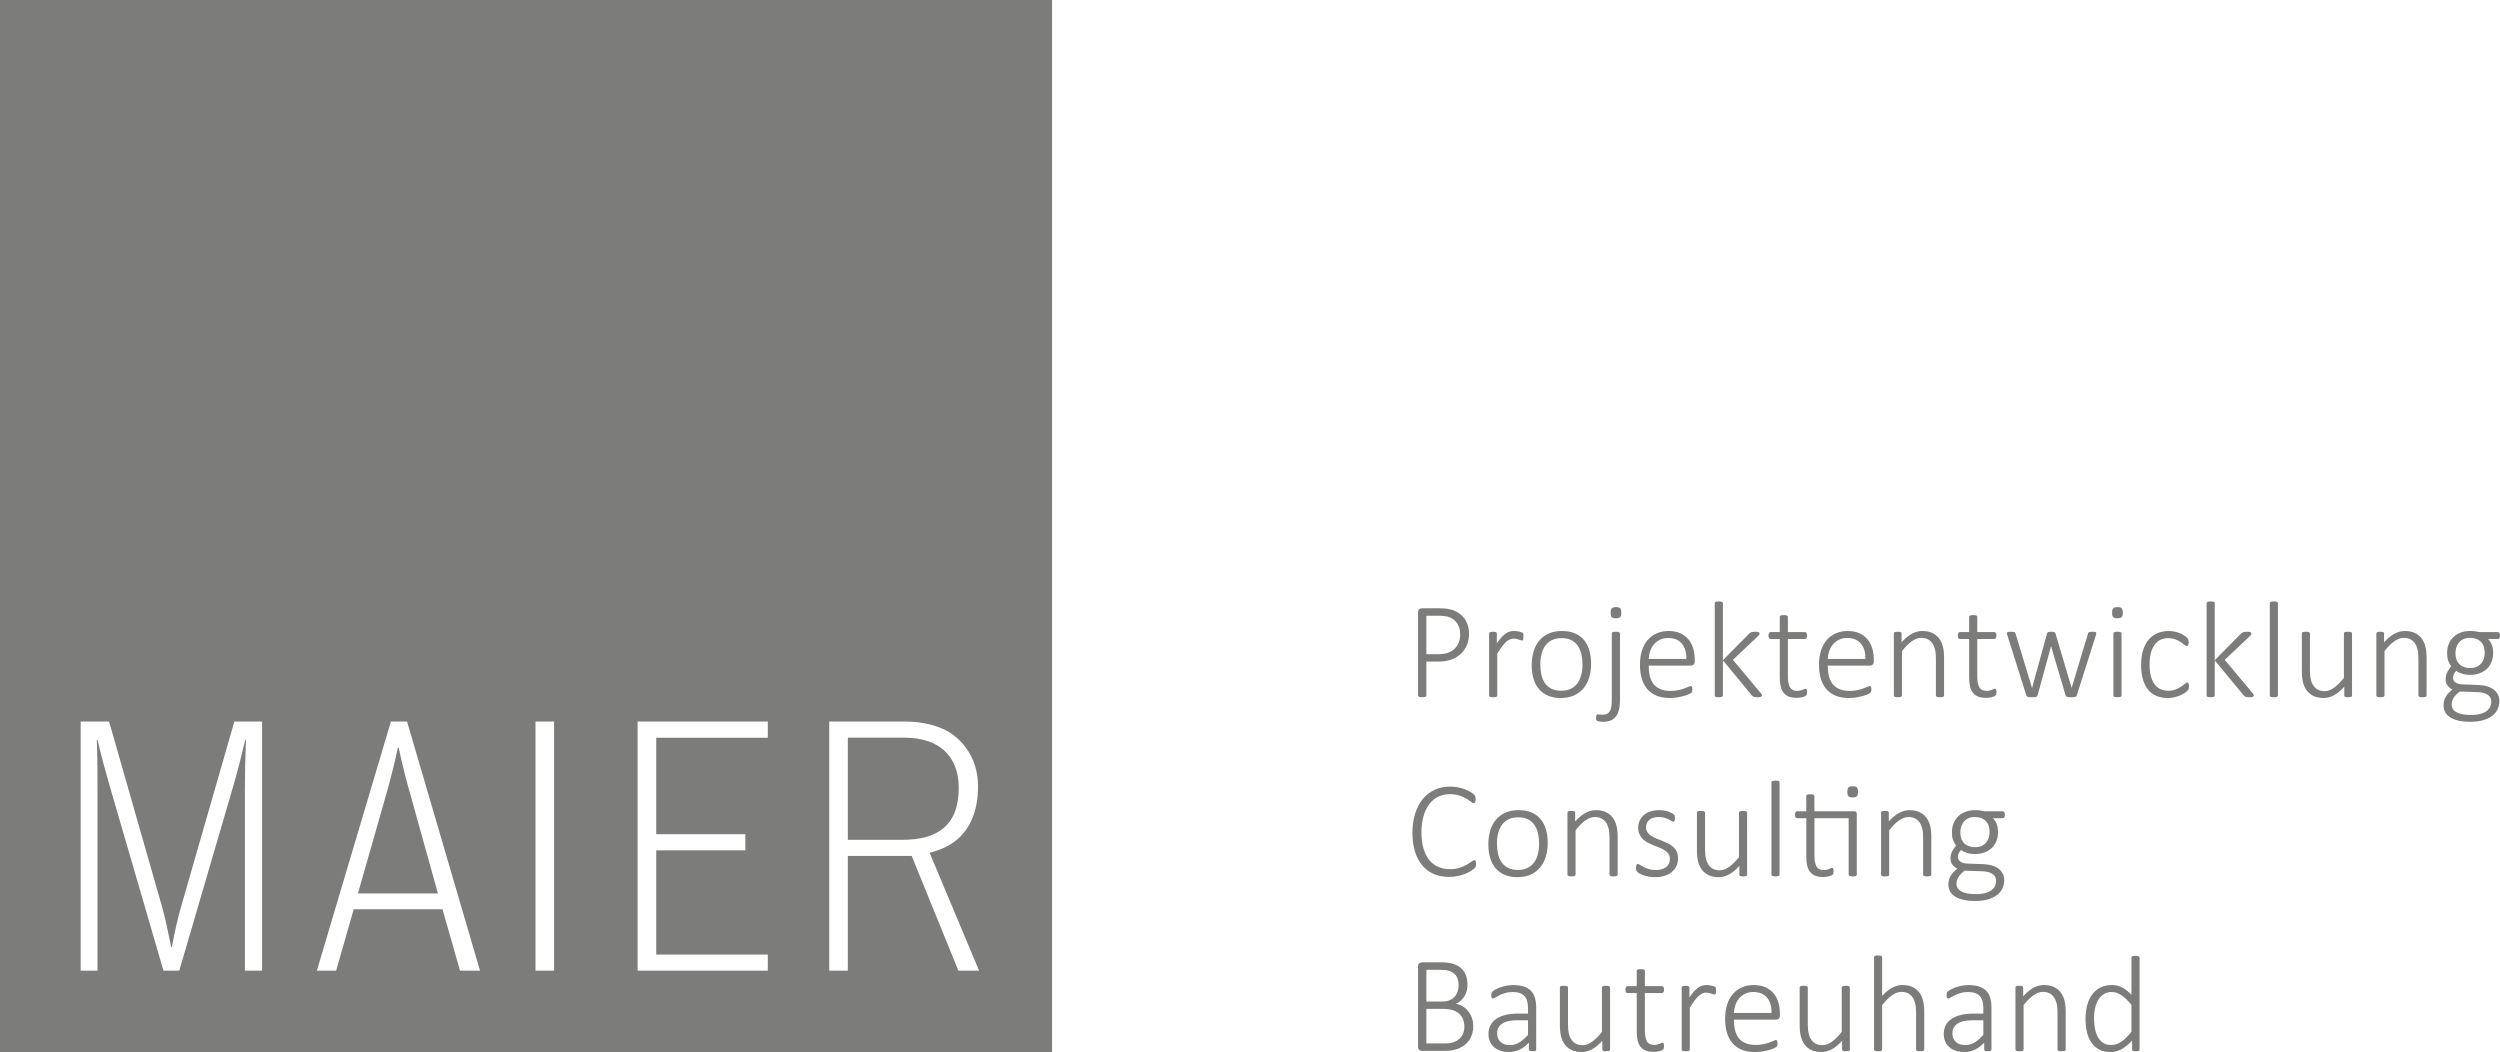 <?xml version="1.0" encoding="utf-8"?>
<svg version="1.1" id="Ebene_1" xmlns="http://www.w3.org/2000/svg" xmlns:xlink="http://www.w3.org/1999/xlink" x="0px" y="0px"
	 viewBox="0 0 221 93" style="enable-background:new 0 0 221 93;" xml:space="preserve">
<style type="text/css">
	.st0{fill:#7C7C7B;}
</style>
<g>
	<g>
		<path class="st0" d="M35.176,66.081c-0.341,1.612-0.714,3.041-1.179,4.652l-2.357,8.25h7.073l-2.297-8.25
			c-0.464-1.611-0.836-3.04-1.177-4.652H35.176z"/>
		<path class="st0" d="M84.753,69.647c0-2.73-1.644-4.437-4.809-4.437h-4.995v9.029h4.839
			C82.767,74.238,84.753,73.059,84.753,69.647z"/>
		<path class="st0" d="M0,0v93h93V0H0z M23.168,85.807h-1.52V69.865c0-1.365,0.031-2.826,0.094-4.466h-0.063
			c-0.31,1.301-0.59,2.48-1.086,4.188l-4.746,16.221H14.45L9.736,69.615c-0.497-1.737-0.745-2.637-1.117-4.216H8.557
			c0.062,1.64,0.062,3.101,0.062,4.466v15.942H7.13V63.784h2.513l4.683,16.378c0.31,1.086,0.528,2.204,0.807,3.566h0.062
			c0.248-1.362,0.496-2.48,0.837-3.659l4.685-16.286h2.45V85.807z M40.666,85.807l-1.551-5.427h-7.849l-1.551,5.427H28.01
			l6.546-22.023h1.427l6.451,22.023H40.666z M48.982,85.807h-1.643V63.784h1.643V85.807z M67.875,65.213H58.01v8.529h7.879v1.426
			H58.01v9.215h9.865v1.426H56.366V63.784h11.509V65.213z M84.721,85.807l-4.127-10.143h-5.645v10.143h-1.644V63.784h6.792
			c1.365,0,2.917,0.343,3.941,1.022c1.551,1.057,2.419,2.73,2.419,4.688c0,2.201-0.682,3.659-1.736,4.62
			c-0.715,0.65-1.581,1.022-2.544,1.272l4.375,10.422H84.721z"/>
	</g>
	<g>
		<g>
			<path class="st0" d="M129.861,56.017c0,0.363-0.062,0.696-0.185,0.998c-0.123,0.303-0.299,0.563-0.53,0.78
				c-0.23,0.218-0.51,0.387-0.841,0.508c-0.331,0.121-0.73,0.182-1.198,0.182h-1.016v2.995c0,0.024-0.006,0.046-0.018,0.066
				c-0.012,0.02-0.033,0.036-0.06,0.049c-0.028,0.012-0.066,0.022-0.112,0.03c-0.046,0.008-0.106,0.012-0.179,0.012
				c-0.068,0-0.127-0.004-0.175-0.012c-0.049-0.008-0.087-0.018-0.115-0.03c-0.028-0.012-0.048-0.028-0.06-0.049
				c-0.012-0.02-0.018-0.042-0.018-0.066v-7.326c0-0.145,0.038-0.245,0.115-0.299c0.077-0.054,0.152-0.082,0.224-0.082h1.591
				c0.157,0,0.31,0.007,0.459,0.021c0.149,0.014,0.324,0.044,0.523,0.091c0.2,0.046,0.403,0.133,0.611,0.26
				c0.208,0.127,0.384,0.282,0.529,0.466c0.145,0.183,0.257,0.393,0.336,0.629C129.822,55.476,129.861,55.735,129.861,56.017z
				 M129.08,56.083c0-0.339-0.067-0.626-0.2-0.862c-0.133-0.236-0.295-0.411-0.487-0.526c-0.192-0.115-0.391-0.188-0.599-0.218
				c-0.208-0.03-0.404-0.045-0.59-0.045h-1.113v3.399h1.065c0.342,0,0.629-0.043,0.859-0.13c0.23-0.087,0.424-0.207,0.581-0.36
				s0.277-0.338,0.36-0.554C129.039,56.572,129.08,56.337,129.08,56.083z"/>
			<path class="st0" d="M134.672,56.283c0,0.06-0.002,0.112-0.006,0.154c-0.004,0.043-0.011,0.077-0.021,0.103
				c-0.01,0.026-0.022,0.046-0.036,0.06c-0.014,0.014-0.033,0.021-0.057,0.021c-0.036,0-0.079-0.009-0.127-0.027
				c-0.049-0.018-0.105-0.037-0.17-0.057c-0.064-0.02-0.135-0.039-0.212-0.057c-0.076-0.018-0.161-0.027-0.254-0.027
				c-0.109,0-0.215,0.023-0.321,0.07c-0.105,0.046-0.215,0.121-0.329,0.224c-0.115,0.103-0.236,0.239-0.363,0.408
				c-0.127,0.169-0.267,0.377-0.42,0.623v3.702c0,0.024-0.006,0.046-0.018,0.066c-0.012,0.02-0.031,0.036-0.057,0.049
				c-0.027,0.012-0.063,0.022-0.109,0.03c-0.046,0.008-0.106,0.012-0.179,0.012c-0.068,0-0.126-0.004-0.172-0.012
				c-0.046-0.008-0.084-0.018-0.112-0.03c-0.028-0.012-0.047-0.028-0.057-0.049s-0.015-0.042-0.015-0.066v-5.475
				c0-0.024,0.005-0.046,0.015-0.066s0.029-0.037,0.057-0.052c0.028-0.014,0.063-0.024,0.106-0.03
				c0.042-0.006,0.098-0.009,0.166-0.009c0.068,0,0.125,0.003,0.169,0.009c0.044,0.006,0.079,0.016,0.103,0.03
				c0.024,0.014,0.041,0.031,0.052,0.052s0.015,0.042,0.015,0.066v0.865c0.157-0.23,0.302-0.416,0.435-0.557s0.26-0.251,0.381-0.33
				c0.121-0.079,0.239-0.132,0.354-0.16c0.115-0.028,0.233-0.043,0.354-0.043c0.052,0,0.113,0.003,0.182,0.009
				c0.068,0.006,0.142,0.017,0.221,0.033c0.079,0.016,0.149,0.035,0.212,0.057c0.062,0.022,0.106,0.042,0.13,0.06
				c0.024,0.018,0.041,0.034,0.049,0.048c0.008,0.014,0.015,0.033,0.021,0.054c0.006,0.022,0.01,0.053,0.012,0.091
				C134.671,56.173,134.672,56.223,134.672,56.283z"/>
			<path class="st0" d="M140.653,58.685c0,0.435-0.057,0.837-0.169,1.204c-0.113,0.367-0.281,0.686-0.505,0.956
				c-0.224,0.27-0.503,0.481-0.838,0.632c-0.335,0.151-0.724,0.227-1.168,0.227c-0.427,0-0.802-0.068-1.122-0.203
				c-0.321-0.135-0.589-0.329-0.804-0.581c-0.216-0.252-0.377-0.558-0.484-0.917c-0.107-0.359-0.16-0.764-0.16-1.216
				c0-0.435,0.056-0.837,0.166-1.204c0.111-0.367,0.278-0.685,0.502-0.953s0.503-0.477,0.838-0.626
				c0.335-0.149,0.726-0.224,1.174-0.224c0.427,0,0.802,0.067,1.122,0.2c0.321,0.133,0.588,0.326,0.802,0.578
				c0.214,0.252,0.375,0.557,0.484,0.916S140.653,58.237,140.653,58.685z M139.89,58.751c0-0.31-0.03-0.607-0.091-0.889
				c-0.06-0.283-0.161-0.531-0.302-0.747c-0.141-0.216-0.331-0.387-0.569-0.514c-0.238-0.127-0.534-0.19-0.889-0.19
				c-0.327,0-0.609,0.059-0.847,0.175c-0.238,0.117-0.432,0.28-0.584,0.487c-0.151,0.208-0.263,0.453-0.336,0.735
				c-0.073,0.282-0.109,0.587-0.109,0.913c0,0.315,0.03,0.614,0.091,0.898c0.06,0.284,0.161,0.533,0.302,0.747
				c0.141,0.214,0.331,0.383,0.569,0.508c0.238,0.125,0.534,0.188,0.889,0.188c0.327,0,0.609-0.058,0.847-0.175
				c0.238-0.117,0.432-0.278,0.584-0.484c0.151-0.206,0.263-0.45,0.336-0.732C139.854,59.388,139.89,59.082,139.89,58.751z"/>
			<path class="st0" d="M143.208,61.757c0,0.391-0.027,0.706-0.082,0.944c-0.054,0.238-0.141,0.44-0.26,0.605
				c-0.119,0.166-0.274,0.291-0.466,0.375c-0.191,0.085-0.427,0.127-0.705,0.127c-0.105,0-0.196-0.007-0.275-0.021
				c-0.079-0.014-0.14-0.029-0.185-0.045c-0.044-0.016-0.076-0.035-0.094-0.057c-0.018-0.022-0.03-0.046-0.036-0.073
				c-0.006-0.026-0.01-0.052-0.012-0.076c-0.002-0.024-0.003-0.053-0.003-0.085c0-0.052,0.003-0.098,0.009-0.136
				c0.006-0.038,0.015-0.07,0.027-0.094c0.012-0.024,0.027-0.042,0.045-0.054c0.018-0.012,0.04-0.018,0.064-0.018
				c0.024,0,0.073,0.005,0.148,0.015c0.074,0.01,0.166,0.015,0.275,0.015c0.149,0,0.276-0.022,0.381-0.067
				c0.105-0.044,0.19-0.118,0.257-0.221c0.066-0.103,0.115-0.237,0.145-0.402c0.03-0.166,0.045-0.41,0.045-0.732v-5.753
				c0-0.024,0.006-0.046,0.018-0.066c0.012-0.02,0.031-0.037,0.057-0.052c0.026-0.014,0.062-0.024,0.109-0.03
				c0.046-0.006,0.106-0.009,0.178-0.009c0.069,0,0.126,0.003,0.173,0.009c0.046,0.006,0.082,0.016,0.109,0.03
				c0.026,0.014,0.046,0.031,0.058,0.052c0.012,0.02,0.018,0.042,0.018,0.066V61.757z M143.323,54.16
				c0,0.194-0.035,0.325-0.103,0.393c-0.068,0.069-0.193,0.103-0.375,0.103c-0.177,0-0.299-0.033-0.366-0.1
				c-0.066-0.067-0.1-0.197-0.1-0.39c0-0.194,0.034-0.325,0.103-0.393c0.068-0.069,0.193-0.103,0.375-0.103
				c0.177,0,0.299,0.033,0.366,0.1C143.29,53.836,143.323,53.966,143.323,54.16z"/>
			<path class="st0" d="M149.816,58.461c0,0.145-0.038,0.245-0.115,0.299c-0.076,0.054-0.151,0.082-0.224,0.082h-3.732
				c0,0.339,0.033,0.645,0.1,0.919c0.066,0.274,0.176,0.509,0.329,0.705c0.153,0.196,0.353,0.346,0.599,0.451
				c0.246,0.105,0.549,0.158,0.908,0.158c0.254,0,0.482-0.022,0.683-0.067c0.202-0.044,0.376-0.094,0.524-0.148
				c0.147-0.054,0.268-0.103,0.363-0.148c0.095-0.044,0.162-0.066,0.203-0.066c0.024,0,0.046,0.006,0.066,0.018
				c0.02,0.012,0.036,0.031,0.049,0.057c0.012,0.026,0.021,0.06,0.027,0.1c0.006,0.041,0.009,0.091,0.009,0.151
				c0,0.028-0.002,0.056-0.006,0.082c-0.004,0.026-0.009,0.05-0.015,0.073c-0.006,0.022-0.015,0.043-0.027,0.063
				c-0.012,0.02-0.028,0.041-0.048,0.06c-0.02,0.02-0.083,0.056-0.188,0.106c-0.105,0.05-0.242,0.101-0.411,0.151
				c-0.169,0.05-0.366,0.096-0.59,0.136c-0.224,0.041-0.465,0.061-0.723,0.061c-0.423,0-0.798-0.064-1.125-0.191
				c-0.326-0.127-0.601-0.315-0.823-0.562c-0.222-0.248-0.39-0.555-0.505-0.922c-0.115-0.367-0.172-0.793-0.172-1.277
				c0-0.464,0.059-0.879,0.178-1.246c0.119-0.367,0.289-0.679,0.511-0.935c0.222-0.256,0.489-0.452,0.802-0.587
				c0.312-0.135,0.66-0.203,1.043-0.203c0.412,0,0.762,0.069,1.053,0.206c0.29,0.137,0.529,0.322,0.717,0.554
				s0.325,0.501,0.411,0.807c0.087,0.307,0.13,0.629,0.13,0.968V58.461z M149.072,58.249c0.012-0.581-0.121-1.034-0.399-1.361
				c-0.278-0.327-0.684-0.49-1.216-0.49c-0.274,0-0.515,0.052-0.723,0.155c-0.208,0.103-0.383,0.239-0.526,0.408
				c-0.143,0.17-0.253,0.366-0.33,0.59c-0.076,0.224-0.121,0.457-0.133,0.698H149.072z"/>
			<path class="st0" d="M155.759,61.467c0,0.028-0.007,0.052-0.019,0.073s-0.032,0.037-0.061,0.052
				c-0.029,0.014-0.066,0.025-0.115,0.033c-0.049,0.008-0.111,0.012-0.188,0.012c-0.081,0-0.147-0.003-0.199-0.009
				c-0.052-0.006-0.098-0.015-0.137-0.027c-0.037-0.012-0.069-0.028-0.096-0.049c-0.027-0.02-0.051-0.044-0.076-0.072l-2.564-3.109
				v3.109c0,0.024-0.006,0.046-0.018,0.066c-0.012,0.02-0.031,0.036-0.057,0.049c-0.027,0.012-0.063,0.022-0.109,0.03
				c-0.046,0.008-0.106,0.012-0.179,0.012c-0.068,0-0.126-0.004-0.172-0.012c-0.046-0.008-0.084-0.018-0.112-0.03
				c-0.028-0.012-0.047-0.028-0.057-0.049c-0.01-0.02-0.015-0.042-0.015-0.066v-8.154c0-0.024,0.005-0.046,0.015-0.067
				c0.01-0.02,0.029-0.037,0.057-0.052c0.028-0.014,0.065-0.024,0.112-0.03c0.046-0.006,0.104-0.009,0.172-0.009
				c0.073,0,0.132,0.003,0.179,0.009c0.046,0.006,0.082,0.016,0.109,0.03c0.026,0.014,0.045,0.031,0.057,0.052
				c0.012,0.02,0.018,0.042,0.018,0.067v5.033l2.304-2.329c0.032-0.036,0.066-0.066,0.1-0.088c0.035-0.022,0.073-0.04,0.113-0.054
				c0.039-0.014,0.086-0.024,0.139-0.03c0.052-0.006,0.113-0.009,0.181-0.009c0.069,0,0.128,0.002,0.179,0.006
				c0.051,0.004,0.091,0.012,0.123,0.024c0.034,0.012,0.057,0.027,0.073,0.046c0.017,0.018,0.025,0.041,0.025,0.07
				c0,0.04-0.012,0.079-0.037,0.118c-0.024,0.038-0.066,0.088-0.127,0.148l-2.189,2.069l2.431,2.903
				c0.052,0.06,0.09,0.107,0.11,0.139C155.749,61.403,155.759,61.435,155.759,61.467z"/>
			<path class="st0" d="M159.747,61.153c0,0.085-0.008,0.153-0.021,0.206c-0.014,0.052-0.036,0.094-0.067,0.124
				c-0.03,0.03-0.075,0.058-0.133,0.084s-0.126,0.049-0.203,0.067c-0.076,0.018-0.157,0.032-0.242,0.042s-0.167,0.015-0.248,0.015
				c-0.27,0-0.5-0.036-0.689-0.109c-0.19-0.073-0.345-0.182-0.466-0.33c-0.121-0.147-0.209-0.334-0.263-0.56
				c-0.055-0.226-0.082-0.492-0.082-0.798v-3.406h-0.817c-0.057,0-0.1-0.025-0.133-0.076c-0.033-0.05-0.049-0.126-0.049-0.227
				c0-0.052,0.004-0.098,0.013-0.136c0.008-0.038,0.019-0.071,0.036-0.097c0.016-0.026,0.035-0.045,0.057-0.057
				c0.022-0.012,0.047-0.018,0.075-0.018h0.817v-1.342c0-0.024,0.005-0.046,0.015-0.067c0.01-0.02,0.03-0.037,0.057-0.052
				c0.028-0.014,0.066-0.024,0.111-0.03c0.046-0.006,0.104-0.009,0.173-0.009c0.073,0,0.132,0.003,0.178,0.009
				c0.046,0.006,0.083,0.016,0.109,0.03c0.026,0.014,0.046,0.031,0.057,0.052c0.012,0.02,0.018,0.042,0.018,0.067v1.342h1.513
				c0.028,0,0.053,0.006,0.075,0.018c0.023,0.012,0.041,0.031,0.057,0.057c0.016,0.027,0.029,0.059,0.036,0.097
				c0.008,0.038,0.013,0.084,0.013,0.136c0,0.101-0.018,0.177-0.052,0.227c-0.035,0.051-0.078,0.076-0.13,0.076h-1.513v3.309
				c0,0.416,0.06,0.732,0.179,0.95c0.118,0.218,0.335,0.327,0.65,0.327c0.096,0,0.184-0.01,0.263-0.03
				c0.079-0.02,0.149-0.042,0.209-0.066c0.061-0.024,0.112-0.046,0.155-0.067c0.042-0.02,0.079-0.03,0.111-0.03
				c0.02,0,0.039,0.004,0.055,0.012c0.016,0.008,0.029,0.023,0.039,0.046c0.01,0.022,0.019,0.05,0.024,0.084
				C159.743,61.057,159.747,61.1,159.747,61.153z"/>
			<path class="st0" d="M165.645,58.461c0,0.145-0.039,0.245-0.115,0.299c-0.077,0.054-0.151,0.082-0.224,0.082h-3.732
				c0,0.339,0.033,0.645,0.1,0.919c0.067,0.274,0.177,0.509,0.329,0.705c0.153,0.196,0.353,0.346,0.599,0.451
				c0.246,0.105,0.548,0.158,0.907,0.158c0.254,0,0.482-0.022,0.684-0.067c0.201-0.044,0.376-0.094,0.523-0.148
				c0.148-0.054,0.269-0.103,0.363-0.148c0.095-0.044,0.162-0.066,0.203-0.066c0.024,0,0.046,0.006,0.067,0.018
				c0.02,0.012,0.036,0.031,0.048,0.057c0.012,0.026,0.021,0.06,0.027,0.1c0.006,0.041,0.009,0.091,0.009,0.151
				c0,0.028-0.002,0.056-0.006,0.082s-0.009,0.05-0.015,0.073c-0.006,0.022-0.015,0.043-0.027,0.063
				c-0.013,0.02-0.029,0.041-0.049,0.06c-0.02,0.02-0.083,0.056-0.188,0.106c-0.105,0.05-0.242,0.101-0.411,0.151
				c-0.169,0.05-0.366,0.096-0.59,0.136c-0.224,0.041-0.465,0.061-0.723,0.061c-0.423,0-0.798-0.064-1.125-0.191
				c-0.327-0.127-0.6-0.315-0.823-0.562c-0.222-0.248-0.39-0.555-0.505-0.922c-0.115-0.367-0.172-0.793-0.172-1.277
				c0-0.464,0.059-0.879,0.178-1.246c0.119-0.367,0.29-0.679,0.511-0.935c0.222-0.256,0.489-0.452,0.802-0.587
				c0.312-0.135,0.66-0.203,1.044-0.203c0.411,0,0.762,0.069,1.052,0.206c0.291,0.137,0.53,0.322,0.717,0.554
				c0.187,0.232,0.324,0.501,0.411,0.807c0.086,0.307,0.13,0.629,0.13,0.968V58.461z M164.9,58.249
				c0.012-0.581-0.122-1.034-0.399-1.361c-0.278-0.327-0.683-0.49-1.216-0.49c-0.274,0-0.515,0.052-0.722,0.155
				c-0.208,0.103-0.383,0.239-0.527,0.408c-0.143,0.17-0.253,0.366-0.329,0.59c-0.077,0.224-0.121,0.457-0.133,0.698H164.9z"/>
			<path class="st0" d="M171.853,61.479c0,0.024-0.006,0.046-0.018,0.066c-0.013,0.02-0.032,0.036-0.058,0.049
				c-0.026,0.012-0.062,0.022-0.108,0.03c-0.046,0.008-0.104,0.012-0.173,0.012c-0.073,0-0.132-0.004-0.178-0.012
				c-0.046-0.008-0.083-0.018-0.109-0.03c-0.026-0.012-0.045-0.028-0.057-0.049c-0.012-0.02-0.018-0.042-0.018-0.066v-3.248
				c0-0.339-0.026-0.614-0.079-0.826c-0.053-0.212-0.132-0.393-0.236-0.544c-0.105-0.151-0.239-0.268-0.402-0.351
				c-0.163-0.082-0.354-0.124-0.572-0.124c-0.278,0-0.557,0.099-0.834,0.296c-0.279,0.198-0.571,0.488-0.878,0.871v3.926
				c0,0.024-0.006,0.046-0.018,0.066s-0.031,0.036-0.057,0.049c-0.026,0.012-0.062,0.022-0.109,0.03
				c-0.046,0.008-0.106,0.012-0.178,0.012c-0.069,0-0.127-0.004-0.172-0.012c-0.046-0.008-0.084-0.018-0.112-0.03
				c-0.028-0.012-0.047-0.028-0.057-0.049c-0.01-0.02-0.015-0.042-0.015-0.066v-5.475c0-0.024,0.005-0.046,0.015-0.066
				c0.01-0.02,0.03-0.037,0.057-0.052c0.028-0.014,0.063-0.024,0.106-0.03c0.042-0.006,0.098-0.009,0.166-0.009
				c0.068,0,0.125,0.003,0.17,0.009c0.044,0.006,0.079,0.016,0.103,0.03c0.024,0.014,0.041,0.031,0.051,0.052
				s0.015,0.042,0.015,0.066v0.774c0.315-0.351,0.623-0.605,0.926-0.762c0.302-0.158,0.603-0.236,0.901-0.236
				c0.359,0,0.661,0.06,0.908,0.182c0.246,0.121,0.444,0.284,0.595,0.49s0.26,0.446,0.327,0.72c0.067,0.274,0.1,0.605,0.1,0.992
				V61.479z"/>
			<path class="st0" d="M176.487,61.153c0,0.085-0.008,0.153-0.021,0.206c-0.014,0.052-0.036,0.094-0.067,0.124
				c-0.03,0.03-0.075,0.058-0.133,0.084s-0.126,0.049-0.203,0.067c-0.076,0.018-0.157,0.032-0.242,0.042s-0.167,0.015-0.248,0.015
				c-0.27,0-0.5-0.036-0.689-0.109c-0.19-0.073-0.345-0.182-0.466-0.33c-0.121-0.147-0.209-0.334-0.263-0.56
				c-0.055-0.226-0.082-0.492-0.082-0.798v-3.406h-0.817c-0.057,0-0.1-0.025-0.133-0.076c-0.033-0.05-0.049-0.126-0.049-0.227
				c0-0.052,0.004-0.098,0.013-0.136c0.008-0.038,0.019-0.071,0.036-0.097c0.016-0.026,0.035-0.045,0.057-0.057
				c0.022-0.012,0.047-0.018,0.075-0.018h0.817v-1.342c0-0.024,0.005-0.046,0.015-0.067c0.01-0.02,0.03-0.037,0.057-0.052
				c0.028-0.014,0.066-0.024,0.111-0.03c0.046-0.006,0.104-0.009,0.173-0.009c0.073,0,0.132,0.003,0.178,0.009
				c0.046,0.006,0.083,0.016,0.109,0.03c0.026,0.014,0.046,0.031,0.057,0.052c0.012,0.02,0.018,0.042,0.018,0.067v1.342h1.513
				c0.028,0,0.053,0.006,0.075,0.018c0.023,0.012,0.041,0.031,0.057,0.057c0.016,0.027,0.029,0.059,0.036,0.097
				c0.008,0.038,0.013,0.084,0.013,0.136c0,0.101-0.018,0.177-0.052,0.227c-0.035,0.051-0.078,0.076-0.13,0.076h-1.513v3.309
				c0,0.416,0.06,0.732,0.179,0.95c0.118,0.218,0.335,0.327,0.65,0.327c0.096,0,0.184-0.01,0.263-0.03
				c0.079-0.02,0.149-0.042,0.209-0.066c0.061-0.024,0.112-0.046,0.155-0.067c0.042-0.02,0.079-0.03,0.111-0.03
				c0.02,0,0.039,0.004,0.055,0.012c0.016,0.008,0.029,0.023,0.039,0.046c0.01,0.022,0.019,0.05,0.024,0.084
				C176.484,61.057,176.487,61.1,176.487,61.153z"/>
			<path class="st0" d="M185.309,55.993c0,0.02-0.003,0.043-0.009,0.069c-0.006,0.027-0.014,0.056-0.021,0.088l-1.694,5.329
				c-0.008,0.032-0.023,0.058-0.045,0.079c-0.023,0.02-0.052,0.036-0.088,0.048c-0.036,0.012-0.084,0.02-0.142,0.024
				c-0.059,0.004-0.128,0.006-0.209,0.006c-0.085,0-0.158-0.003-0.218-0.009c-0.061-0.006-0.11-0.015-0.149-0.027
				c-0.038-0.012-0.068-0.028-0.09-0.049c-0.023-0.02-0.037-0.044-0.046-0.072l-1.27-4.319l-0.012-0.048l-0.013,0.048l-1.185,4.319
				c-0.008,0.032-0.024,0.058-0.049,0.079c-0.024,0.02-0.057,0.036-0.1,0.048c-0.042,0.012-0.094,0.02-0.154,0.024
				c-0.061,0.004-0.129,0.006-0.206,0.006c-0.081,0-0.149-0.003-0.205-0.009c-0.057-0.006-0.104-0.015-0.143-0.027
				c-0.038-0.012-0.068-0.028-0.088-0.049c-0.02-0.02-0.034-0.044-0.042-0.072l-1.682-5.329c-0.012-0.028-0.021-0.057-0.027-0.085
				c-0.006-0.028-0.009-0.052-0.009-0.072c0-0.028,0.006-0.052,0.019-0.073c0.012-0.02,0.032-0.035,0.06-0.046
				c0.029-0.01,0.065-0.017,0.109-0.021c0.045-0.004,0.099-0.006,0.164-0.006c0.084,0,0.153,0.003,0.205,0.009
				c0.052,0.006,0.092,0.015,0.118,0.027c0.026,0.012,0.045,0.028,0.057,0.048c0.012,0.02,0.022,0.045,0.03,0.073l1.445,4.779
				l0.013,0.043l0.012-0.043l1.312-4.779c0.008-0.028,0.019-0.052,0.034-0.073c0.014-0.02,0.034-0.036,0.06-0.048
				c0.026-0.012,0.062-0.021,0.109-0.027c0.046-0.006,0.106-0.009,0.178-0.009c0.068,0,0.125,0.003,0.17,0.009
				c0.044,0.006,0.08,0.015,0.109,0.027c0.028,0.012,0.048,0.028,0.06,0.048c0.013,0.02,0.023,0.045,0.03,0.073l1.416,4.779
				l0.012,0.043l0.007-0.043l1.439-4.779c0.008-0.028,0.019-0.052,0.034-0.073c0.014-0.02,0.035-0.036,0.063-0.048
				c0.028-0.012,0.068-0.021,0.117-0.027c0.051-0.006,0.117-0.009,0.197-0.009c0.065,0,0.117,0.002,0.157,0.006
				c0.041,0.004,0.073,0.012,0.097,0.024c0.024,0.012,0.041,0.027,0.048,0.046C185.305,55.941,185.309,55.965,185.309,55.993z"/>
			<path class="st0" d="M187.653,54.16c0,0.194-0.034,0.325-0.102,0.393c-0.069,0.069-0.194,0.103-0.376,0.103
				c-0.177,0-0.299-0.033-0.366-0.1c-0.067-0.067-0.1-0.197-0.1-0.39c0-0.194,0.034-0.325,0.103-0.393
				c0.068-0.069,0.193-0.103,0.375-0.103c0.177,0,0.299,0.033,0.366,0.1C187.62,53.836,187.653,53.966,187.653,54.16z
				 M187.544,61.479c0,0.024-0.006,0.046-0.018,0.066s-0.031,0.036-0.057,0.049c-0.026,0.012-0.062,0.022-0.109,0.03
				c-0.046,0.008-0.106,0.012-0.178,0.012c-0.069,0-0.127-0.004-0.172-0.012c-0.046-0.008-0.084-0.018-0.112-0.03
				c-0.028-0.012-0.047-0.028-0.057-0.049c-0.01-0.02-0.015-0.042-0.015-0.066v-5.475c0-0.024,0.005-0.046,0.015-0.066
				c0.01-0.02,0.03-0.037,0.057-0.052c0.028-0.014,0.066-0.024,0.112-0.03c0.046-0.006,0.103-0.009,0.172-0.009
				c0.073,0,0.132,0.003,0.178,0.009c0.046,0.006,0.083,0.016,0.109,0.03c0.026,0.014,0.046,0.031,0.057,0.052
				s0.018,0.042,0.018,0.066V61.479z"/>
			<path class="st0" d="M193.505,60.669c0,0.049-0.002,0.092-0.006,0.13s-0.01,0.072-0.018,0.1
				c-0.008,0.028-0.019,0.054-0.034,0.076c-0.014,0.022-0.047,0.06-0.1,0.112c-0.052,0.053-0.14,0.119-0.263,0.2
				c-0.123,0.081-0.261,0.151-0.415,0.212c-0.153,0.061-0.318,0.11-0.496,0.148c-0.177,0.038-0.361,0.058-0.551,0.058
				c-0.379,0-0.715-0.064-1.007-0.191c-0.293-0.127-0.538-0.315-0.736-0.562c-0.198-0.248-0.347-0.552-0.45-0.913
				c-0.103-0.361-0.155-0.777-0.155-1.249c0-0.532,0.063-0.988,0.191-1.367c0.127-0.379,0.302-0.69,0.523-0.932
				c0.222-0.242,0.481-0.42,0.778-0.535c0.296-0.115,0.614-0.172,0.953-0.172c0.182,0,0.355,0.017,0.52,0.052
				c0.165,0.034,0.318,0.08,0.456,0.136c0.139,0.057,0.264,0.121,0.372,0.194c0.109,0.073,0.188,0.134,0.239,0.185
				c0.05,0.05,0.084,0.089,0.102,0.115c0.019,0.026,0.033,0.055,0.043,0.087c0.009,0.033,0.017,0.068,0.021,0.106
				c0.003,0.038,0.006,0.084,0.006,0.136c0,0.117-0.018,0.199-0.052,0.245c-0.035,0.046-0.072,0.07-0.112,0.07
				c-0.056,0-0.126-0.036-0.209-0.109c-0.083-0.072-0.188-0.152-0.318-0.239c-0.129-0.087-0.285-0.166-0.469-0.239
				c-0.183-0.073-0.402-0.109-0.656-0.109c-0.524,0-0.928,0.202-1.213,0.605c-0.284,0.403-0.427,0.986-0.427,1.748
				c0,0.383,0.039,0.719,0.115,1.007c0.077,0.288,0.187,0.528,0.33,0.72c0.143,0.191,0.318,0.334,0.523,0.429
				c0.206,0.095,0.438,0.142,0.696,0.142c0.242,0,0.455-0.038,0.641-0.115c0.186-0.076,0.347-0.161,0.484-0.254
				c0.137-0.092,0.251-0.177,0.342-0.254c0.09-0.077,0.158-0.115,0.203-0.115c0.024,0,0.045,0.007,0.063,0.021
				c0.018,0.014,0.033,0.036,0.045,0.066c0.013,0.03,0.022,0.067,0.028,0.109C193.503,60.563,193.505,60.612,193.505,60.669z"/>
			<path class="st0" d="M199.237,61.467c0,0.028-0.006,0.052-0.019,0.073c-0.012,0.02-0.032,0.037-0.06,0.052
				c-0.029,0.014-0.067,0.025-0.115,0.033c-0.049,0.008-0.111,0.012-0.188,0.012c-0.081,0-0.148-0.003-0.2-0.009
				c-0.052-0.006-0.098-0.015-0.136-0.027c-0.038-0.012-0.07-0.028-0.096-0.049c-0.027-0.02-0.052-0.044-0.076-0.072l-2.565-3.109
				v3.109c0,0.024-0.006,0.046-0.018,0.066s-0.031,0.036-0.057,0.049c-0.026,0.012-0.062,0.022-0.109,0.03
				c-0.046,0.008-0.106,0.012-0.178,0.012c-0.069,0-0.127-0.004-0.172-0.012c-0.046-0.008-0.084-0.018-0.112-0.03
				c-0.028-0.012-0.047-0.028-0.057-0.049c-0.01-0.02-0.015-0.042-0.015-0.066v-8.154c0-0.024,0.005-0.046,0.015-0.067
				c0.01-0.02,0.03-0.037,0.057-0.052c0.028-0.014,0.066-0.024,0.112-0.03c0.046-0.006,0.103-0.009,0.172-0.009
				c0.073,0,0.132,0.003,0.178,0.009c0.046,0.006,0.083,0.016,0.109,0.03c0.026,0.014,0.046,0.031,0.057,0.052
				s0.018,0.042,0.018,0.067v5.033l2.305-2.329c0.032-0.036,0.066-0.066,0.1-0.088c0.035-0.022,0.072-0.04,0.112-0.054
				c0.04-0.014,0.086-0.024,0.139-0.03c0.052-0.006,0.113-0.009,0.182-0.009c0.068,0,0.128,0.002,0.179,0.006
				c0.05,0.004,0.091,0.012,0.123,0.024c0.033,0.012,0.057,0.027,0.073,0.046s0.024,0.041,0.024,0.07
				c0,0.04-0.012,0.079-0.036,0.118s-0.067,0.088-0.127,0.148l-2.19,2.069l2.432,2.903c0.052,0.06,0.089,0.107,0.109,0.139
				C199.226,61.403,199.237,61.435,199.237,61.467z"/>
			<path class="st0" d="M201.368,61.479c0,0.024-0.006,0.046-0.018,0.066s-0.031,0.036-0.057,0.049
				c-0.026,0.012-0.062,0.022-0.109,0.03c-0.046,0.008-0.106,0.012-0.178,0.012c-0.069,0-0.127-0.004-0.172-0.012
				c-0.046-0.008-0.084-0.018-0.112-0.03c-0.028-0.012-0.047-0.028-0.057-0.049c-0.01-0.02-0.015-0.042-0.015-0.066v-8.154
				c0-0.024,0.005-0.046,0.015-0.067c0.01-0.02,0.03-0.037,0.057-0.052c0.028-0.014,0.066-0.024,0.112-0.03
				c0.046-0.006,0.103-0.009,0.172-0.009c0.073,0,0.132,0.003,0.178,0.009c0.046,0.006,0.083,0.016,0.109,0.03
				c0.026,0.014,0.046,0.031,0.057,0.052s0.018,0.042,0.018,0.067V61.479z"/>
			<path class="st0" d="M207.922,61.479c0,0.024-0.005,0.046-0.015,0.066s-0.029,0.036-0.057,0.049
				c-0.028,0.012-0.064,0.022-0.109,0.03c-0.044,0.008-0.099,0.012-0.163,0.012c-0.073,0-0.131-0.004-0.176-0.012
				c-0.044-0.008-0.079-0.018-0.102-0.03c-0.024-0.012-0.041-0.028-0.052-0.049s-0.015-0.042-0.015-0.066v-0.774
				c-0.315,0.351-0.622,0.605-0.922,0.762c-0.301,0.157-0.601,0.236-0.899,0.236c-0.359,0-0.661-0.061-0.907-0.182
				c-0.246-0.121-0.445-0.285-0.596-0.493c-0.151-0.207-0.26-0.448-0.326-0.723c-0.067-0.274-0.101-0.605-0.101-0.992v-3.309
				c0-0.024,0.005-0.046,0.015-0.066s0.03-0.037,0.057-0.052c0.029-0.014,0.066-0.024,0.112-0.03
				c0.046-0.006,0.104-0.009,0.172-0.009c0.073,0,0.132,0.003,0.178,0.009c0.046,0.006,0.083,0.016,0.109,0.03
				c0.026,0.014,0.046,0.031,0.057,0.052c0.013,0.02,0.019,0.042,0.019,0.066v3.242c0,0.339,0.026,0.615,0.079,0.829
				c0.052,0.214,0.131,0.397,0.236,0.548c0.105,0.151,0.239,0.268,0.402,0.351c0.164,0.083,0.354,0.124,0.572,0.124
				c0.279,0,0.556-0.099,0.832-0.296s0.569-0.488,0.88-0.871v-3.926c0-0.024,0.005-0.046,0.015-0.066
				c0.01-0.02,0.03-0.037,0.057-0.052c0.028-0.014,0.066-0.024,0.111-0.03c0.046-0.006,0.106-0.009,0.179-0.009
				c0.068,0,0.126,0.003,0.172,0.009c0.046,0.006,0.083,0.016,0.109,0.03c0.026,0.014,0.046,0.031,0.057,0.052
				s0.018,0.042,0.018,0.066V61.479z"/>
			<path class="st0" d="M214.507,61.479c0,0.024-0.006,0.046-0.018,0.066c-0.013,0.02-0.032,0.036-0.058,0.049
				c-0.026,0.012-0.062,0.022-0.108,0.03c-0.046,0.008-0.104,0.012-0.173,0.012c-0.073,0-0.132-0.004-0.178-0.012
				c-0.046-0.008-0.083-0.018-0.109-0.03c-0.026-0.012-0.045-0.028-0.057-0.049c-0.012-0.02-0.018-0.042-0.018-0.066v-3.248
				c0-0.339-0.026-0.614-0.079-0.826c-0.053-0.212-0.132-0.393-0.236-0.544c-0.105-0.151-0.239-0.268-0.402-0.351
				c-0.163-0.082-0.354-0.124-0.572-0.124c-0.278,0-0.557,0.099-0.834,0.296c-0.279,0.198-0.571,0.488-0.878,0.871v3.926
				c0,0.024-0.006,0.046-0.018,0.066s-0.031,0.036-0.057,0.049c-0.026,0.012-0.062,0.022-0.109,0.03
				c-0.046,0.008-0.106,0.012-0.178,0.012c-0.069,0-0.127-0.004-0.172-0.012c-0.046-0.008-0.084-0.018-0.112-0.03
				c-0.028-0.012-0.047-0.028-0.057-0.049c-0.01-0.02-0.015-0.042-0.015-0.066v-5.475c0-0.024,0.005-0.046,0.015-0.066
				c0.01-0.02,0.03-0.037,0.057-0.052c0.028-0.014,0.063-0.024,0.106-0.03c0.042-0.006,0.098-0.009,0.166-0.009
				c0.068,0,0.125,0.003,0.17,0.009c0.044,0.006,0.079,0.016,0.103,0.03c0.024,0.014,0.041,0.031,0.051,0.052
				s0.015,0.042,0.015,0.066v0.774c0.315-0.351,0.623-0.605,0.926-0.762c0.302-0.158,0.603-0.236,0.901-0.236
				c0.359,0,0.661,0.06,0.908,0.182c0.246,0.121,0.444,0.284,0.595,0.49s0.26,0.446,0.327,0.72s0.1,0.605,0.1,0.992V61.479z"/>
			<path class="st0" d="M221,56.186c0,0.113-0.019,0.192-0.055,0.236s-0.083,0.066-0.139,0.066h-0.865
				c0.17,0.174,0.287,0.362,0.354,0.565c0.067,0.204,0.1,0.418,0.1,0.644c0,0.31-0.049,0.587-0.148,0.829
				c-0.099,0.242-0.239,0.447-0.421,0.614c-0.182,0.168-0.397,0.296-0.647,0.384c-0.25,0.089-0.526,0.133-0.829,0.133
				c-0.247,0-0.481-0.034-0.702-0.103c-0.222-0.068-0.395-0.153-0.52-0.254c-0.081,0.081-0.148,0.174-0.2,0.278
				c-0.052,0.105-0.079,0.226-0.079,0.363c0,0.153,0.073,0.283,0.221,0.387c0.147,0.105,0.338,0.161,0.572,0.169l1.481,0.06
				c0.25,0.008,0.485,0.043,0.705,0.103c0.22,0.06,0.412,0.15,0.578,0.269c0.165,0.119,0.296,0.265,0.393,0.439
				c0.097,0.173,0.145,0.377,0.145,0.611c0,0.242-0.049,0.474-0.148,0.696c-0.099,0.222-0.253,0.416-0.46,0.584
				c-0.208,0.167-0.473,0.3-0.796,0.399c-0.323,0.099-0.707,0.148-1.155,0.148c-0.428,0-0.792-0.037-1.092-0.112
				c-0.301-0.075-0.546-0.177-0.738-0.308c-0.192-0.131-0.331-0.285-0.417-0.463c-0.087-0.177-0.13-0.369-0.13-0.575
				c0-0.141,0.016-0.274,0.048-0.399c0.032-0.125,0.082-0.244,0.149-0.357c0.066-0.113,0.149-0.222,0.247-0.327
				c0.099-0.105,0.213-0.212,0.342-0.321c-0.206-0.105-0.357-0.232-0.454-0.381c-0.097-0.149-0.145-0.309-0.145-0.478
				c0-0.25,0.048-0.471,0.145-0.662c0.096-0.192,0.214-0.364,0.351-0.517c-0.117-0.153-0.208-0.321-0.272-0.502
				c-0.065-0.182-0.097-0.399-0.097-0.653c0-0.307,0.051-0.582,0.151-0.826c0.101-0.244,0.242-0.451,0.421-0.62
				c0.179-0.169,0.394-0.299,0.644-0.39c0.25-0.091,0.524-0.136,0.823-0.136c0.157,0,0.306,0.009,0.444,0.027
				c0.139,0.018,0.268,0.041,0.384,0.069h1.615c0.068,0,0.118,0.027,0.149,0.079S221,56.085,221,56.186z M220.226,62.024
				c0-0.266-0.108-0.47-0.323-0.611c-0.216-0.141-0.505-0.218-0.868-0.23l-1.591-0.054c-0.145,0.113-0.264,0.22-0.356,0.321
				c-0.093,0.101-0.166,0.198-0.221,0.293c-0.054,0.095-0.091,0.188-0.111,0.278c-0.02,0.09-0.03,0.182-0.03,0.275
				c0,0.299,0.15,0.524,0.451,0.678c0.3,0.153,0.719,0.23,1.255,0.23c0.339,0,0.622-0.033,0.85-0.1
				c0.228-0.067,0.412-0.155,0.553-0.264c0.141-0.109,0.242-0.234,0.302-0.375C220.195,62.324,220.226,62.177,220.226,62.024z
				 M219.65,57.711c0-0.416-0.114-0.74-0.341-0.974c-0.228-0.234-0.552-0.351-0.971-0.351c-0.214,0-0.401,0.036-0.562,0.109
				c-0.161,0.073-0.294,0.171-0.399,0.296c-0.105,0.125-0.183,0.27-0.236,0.436c-0.052,0.165-0.079,0.341-0.079,0.526
				c0,0.403,0.114,0.721,0.342,0.953c0.227,0.232,0.547,0.348,0.959,0.348c0.218,0,0.408-0.036,0.572-0.109
				c0.163-0.073,0.297-0.171,0.402-0.293c0.105-0.123,0.183-0.266,0.236-0.429C219.624,58.058,219.65,57.888,219.65,57.711z"/>
		</g>
		<g>
			<g>
				<path class="st0" d="M130.236,90.708c0,0.23-0.027,0.443-0.082,0.641c-0.054,0.198-0.132,0.377-0.233,0.538
					c-0.101,0.161-0.224,0.305-0.369,0.429c-0.145,0.125-0.31,0.231-0.493,0.318c-0.184,0.087-0.382,0.153-0.596,0.197
					c-0.214,0.045-0.462,0.067-0.744,0.067h-2.027c-0.072,0-0.147-0.027-0.224-0.082c-0.076-0.054-0.115-0.154-0.115-0.299V85.45
					c0-0.145,0.038-0.245,0.115-0.299c0.077-0.055,0.152-0.082,0.224-0.082h1.682c0.456,0,0.825,0.046,1.107,0.139
					c0.282,0.093,0.515,0.225,0.698,0.396c0.184,0.171,0.321,0.379,0.411,0.623s0.136,0.515,0.136,0.813
					c0,0.186-0.022,0.363-0.064,0.532c-0.042,0.17-0.106,0.327-0.19,0.472c-0.085,0.145-0.19,0.276-0.318,0.393
					c-0.127,0.117-0.277,0.216-0.451,0.296c0.209,0.041,0.407,0.117,0.593,0.227c0.185,0.111,0.348,0.251,0.487,0.421
					c0.139,0.169,0.249,0.366,0.329,0.59C130.195,90.196,130.236,90.441,130.236,90.708z M128.941,87.09
					c0-0.205-0.028-0.392-0.084-0.559c-0.057-0.167-0.146-0.311-0.269-0.43c-0.123-0.119-0.283-0.21-0.481-0.275
					c-0.198-0.064-0.462-0.096-0.793-0.096h-1.222v2.807h1.343c0.294,0,0.532-0.04,0.714-0.118c0.182-0.079,0.331-0.184,0.448-0.318
					c0.117-0.133,0.204-0.287,0.26-0.463C128.913,87.462,128.941,87.28,128.941,87.09z M129.449,90.768
					c0-0.258-0.041-0.486-0.124-0.684c-0.083-0.197-0.204-0.362-0.363-0.496c-0.16-0.133-0.356-0.234-0.59-0.302
					s-0.524-0.103-0.871-0.103h-1.409v3.055h1.706c0.25,0,0.471-0.031,0.663-0.094c0.191-0.062,0.361-0.155,0.508-0.278
					c0.147-0.123,0.264-0.276,0.351-0.459C129.406,91.222,129.449,91.01,129.449,90.768z"/>
				<path class="st0" d="M135.797,92.776c0,0.041-0.014,0.072-0.04,0.094s-0.06,0.038-0.103,0.048
					c-0.042,0.01-0.1,0.015-0.172,0.015c-0.069,0-0.127-0.005-0.176-0.015c-0.048-0.01-0.086-0.026-0.112-0.048
					s-0.039-0.053-0.039-0.094v-0.611c-0.246,0.267-0.517,0.472-0.813,0.617C134.046,92.927,133.738,93,133.42,93
					c-0.286,0-0.543-0.037-0.771-0.112c-0.228-0.074-0.421-0.182-0.578-0.32c-0.157-0.139-0.278-0.307-0.363-0.505
					c-0.085-0.198-0.127-0.42-0.127-0.666c0-0.302,0.062-0.566,0.188-0.79s0.302-0.41,0.532-0.56
					c0.23-0.149,0.506-0.261,0.829-0.335s0.681-0.112,1.076-0.112h0.871v-0.471c0-0.234-0.024-0.441-0.073-0.62
					c-0.048-0.18-0.127-0.33-0.236-0.451c-0.109-0.121-0.25-0.212-0.423-0.272c-0.174-0.061-0.385-0.091-0.635-0.091
					c-0.242,0-0.46,0.03-0.653,0.088c-0.194,0.059-0.363,0.124-0.508,0.197c-0.145,0.073-0.265,0.139-0.36,0.197
					c-0.095,0.058-0.162,0.088-0.203,0.088c-0.024,0-0.046-0.004-0.066-0.013c-0.02-0.008-0.038-0.023-0.052-0.045
					c-0.014-0.023-0.024-0.051-0.03-0.085c-0.006-0.034-0.009-0.075-0.009-0.123c0-0.085,0.006-0.153,0.018-0.203
					c0.012-0.051,0.043-0.101,0.094-0.151c0.05-0.051,0.14-0.111,0.269-0.179c0.129-0.068,0.277-0.132,0.445-0.19
					c0.167-0.059,0.348-0.106,0.541-0.143c0.194-0.036,0.387-0.054,0.581-0.054c0.375,0,0.692,0.046,0.95,0.136
					c0.258,0.09,0.467,0.22,0.626,0.39c0.159,0.17,0.273,0.378,0.342,0.626c0.068,0.248,0.103,0.53,0.103,0.844V92.776z
					 M135.077,90.193h-0.998c-0.291,0-0.545,0.026-0.762,0.079c-0.218,0.053-0.399,0.129-0.544,0.231
					c-0.145,0.101-0.253,0.221-0.324,0.363c-0.071,0.14-0.106,0.302-0.106,0.484c0,0.314,0.1,0.565,0.299,0.753
					c0.199,0.187,0.481,0.281,0.844,0.281c0.286,0,0.553-0.073,0.802-0.22c0.248-0.147,0.511-0.374,0.789-0.681V90.193z"/>
				<path class="st0" d="M142.333,92.776c0,0.024-0.005,0.046-0.015,0.067c-0.01,0.019-0.03,0.036-0.057,0.048
					c-0.028,0.012-0.065,0.022-0.109,0.03c-0.044,0.008-0.099,0.012-0.163,0.012c-0.073,0-0.131-0.004-0.175-0.012
					c-0.044-0.008-0.079-0.019-0.103-0.03c-0.024-0.012-0.041-0.029-0.051-0.048c-0.01-0.02-0.015-0.043-0.015-0.067v-0.774
					c-0.315,0.351-0.622,0.605-0.923,0.762c-0.3,0.158-0.6,0.236-0.898,0.236c-0.359,0-0.661-0.061-0.907-0.182
					c-0.246-0.121-0.445-0.285-0.596-0.493s-0.26-0.448-0.327-0.723c-0.066-0.274-0.1-0.605-0.1-0.992v-3.309
					c0-0.024,0.005-0.046,0.015-0.067c0.01-0.02,0.029-0.037,0.057-0.052c0.028-0.014,0.065-0.024,0.112-0.03
					c0.046-0.006,0.103-0.008,0.172-0.008c0.073,0,0.132,0.003,0.178,0.008c0.046,0.007,0.083,0.017,0.109,0.03
					c0.026,0.014,0.046,0.031,0.057,0.052c0.012,0.02,0.018,0.042,0.018,0.067v3.242c0,0.339,0.026,0.615,0.079,0.829
					c0.052,0.214,0.131,0.396,0.236,0.547c0.105,0.151,0.239,0.269,0.402,0.351c0.163,0.083,0.354,0.124,0.571,0.124
					c0.278,0,0.556-0.099,0.832-0.296c0.276-0.198,0.57-0.488,0.88-0.872v-3.926c0-0.024,0.005-0.046,0.015-0.067
					s0.029-0.037,0.057-0.052c0.028-0.014,0.065-0.024,0.112-0.03c0.046-0.006,0.106-0.008,0.179-0.008
					c0.068,0,0.126,0.003,0.172,0.008c0.046,0.007,0.082,0.017,0.109,0.03c0.026,0.014,0.045,0.031,0.057,0.052
					c0.012,0.02,0.018,0.042,0.018,0.067V92.776z"/>
				<path class="st0" d="M147.102,92.449c0,0.084-0.007,0.154-0.021,0.206c-0.014,0.052-0.036,0.094-0.066,0.123
					c-0.03,0.03-0.075,0.059-0.133,0.085c-0.059,0.026-0.126,0.048-0.203,0.066c-0.077,0.019-0.158,0.033-0.242,0.043
					c-0.085,0.009-0.168,0.014-0.248,0.014c-0.27,0-0.5-0.036-0.689-0.108c-0.19-0.073-0.345-0.182-0.466-0.33
					c-0.121-0.147-0.209-0.334-0.264-0.559c-0.054-0.226-0.082-0.492-0.082-0.799v-3.405h-0.817c-0.056,0-0.1-0.025-0.133-0.076
					c-0.032-0.05-0.048-0.126-0.048-0.226c0-0.052,0.004-0.098,0.012-0.136c0.008-0.039,0.02-0.071,0.036-0.097
					c0.016-0.026,0.035-0.046,0.057-0.057c0.022-0.012,0.047-0.019,0.076-0.019h0.817v-1.342c0-0.024,0.005-0.046,0.015-0.067
					c0.01-0.02,0.029-0.037,0.057-0.052c0.028-0.014,0.065-0.024,0.112-0.03c0.046-0.006,0.104-0.009,0.172-0.009
					c0.073,0,0.132,0.003,0.179,0.009c0.046,0.006,0.082,0.016,0.109,0.03c0.026,0.014,0.045,0.031,0.057,0.052
					c0.012,0.02,0.018,0.042,0.018,0.067v1.342h1.512c0.028,0,0.053,0.007,0.076,0.019c0.022,0.012,0.041,0.031,0.057,0.057
					c0.016,0.026,0.028,0.058,0.036,0.097c0.008,0.038,0.012,0.084,0.012,0.136c0,0.101-0.017,0.177-0.051,0.226
					c-0.035,0.051-0.078,0.076-0.13,0.076h-1.512v3.309c0,0.416,0.059,0.731,0.178,0.949c0.119,0.218,0.336,0.327,0.65,0.327
					c0.097,0,0.185-0.01,0.263-0.03c0.079-0.02,0.148-0.042,0.209-0.067c0.061-0.024,0.112-0.046,0.155-0.066
					c0.042-0.02,0.079-0.03,0.112-0.03c0.02,0,0.038,0.004,0.054,0.012c0.016,0.008,0.029,0.024,0.039,0.046
					c0.01,0.022,0.018,0.051,0.024,0.084C147.099,92.354,147.102,92.397,147.102,92.449z"/>
				<path class="st0" d="M151.696,87.579c0,0.061-0.002,0.112-0.006,0.155c-0.004,0.042-0.011,0.077-0.021,0.103
					c-0.01,0.026-0.022,0.046-0.036,0.06c-0.014,0.014-0.033,0.021-0.057,0.021c-0.036,0-0.079-0.008-0.127-0.027
					c-0.049-0.018-0.105-0.037-0.17-0.057c-0.064-0.02-0.135-0.039-0.212-0.057c-0.076-0.018-0.161-0.027-0.254-0.027
					c-0.109,0-0.215,0.023-0.321,0.069c-0.105,0.046-0.215,0.121-0.329,0.224c-0.115,0.103-0.236,0.239-0.363,0.409
					c-0.127,0.169-0.267,0.377-0.42,0.622v3.703c0,0.024-0.006,0.046-0.018,0.067c-0.012,0.019-0.031,0.036-0.057,0.048
					c-0.027,0.012-0.063,0.022-0.109,0.03c-0.046,0.008-0.106,0.012-0.179,0.012c-0.068,0-0.126-0.004-0.172-0.012
					c-0.046-0.008-0.084-0.019-0.112-0.03c-0.028-0.012-0.047-0.029-0.057-0.048c-0.01-0.02-0.015-0.043-0.015-0.067v-5.475
					c0-0.024,0.005-0.046,0.015-0.067c0.01-0.02,0.029-0.037,0.057-0.052c0.028-0.014,0.063-0.024,0.106-0.03
					c0.042-0.006,0.098-0.008,0.166-0.008c0.068,0,0.125,0.003,0.169,0.008c0.044,0.007,0.079,0.017,0.103,0.03
					c0.024,0.014,0.041,0.031,0.052,0.052c0.01,0.02,0.015,0.042,0.015,0.067v0.865c0.157-0.23,0.302-0.416,0.435-0.557
					c0.133-0.141,0.26-0.251,0.381-0.329c0.121-0.079,0.239-0.133,0.354-0.16c0.115-0.028,0.233-0.042,0.354-0.042
					c0.052,0,0.113,0.003,0.182,0.009c0.068,0.006,0.142,0.017,0.221,0.033c0.079,0.016,0.149,0.035,0.212,0.057
					s0.106,0.042,0.13,0.061c0.024,0.018,0.041,0.034,0.049,0.048s0.015,0.032,0.021,0.054c0.006,0.023,0.01,0.053,0.012,0.091
					C151.695,87.47,151.696,87.519,151.696,87.579z"/>
				<path class="st0" d="M157.346,89.758c0,0.145-0.039,0.245-0.115,0.299c-0.077,0.055-0.151,0.082-0.224,0.082h-3.732
					c0,0.339,0.033,0.645,0.1,0.919c0.066,0.274,0.176,0.51,0.329,0.705c0.154,0.196,0.353,0.346,0.599,0.451
					s0.548,0.157,0.907,0.157c0.254,0,0.482-0.022,0.684-0.067c0.201-0.044,0.376-0.094,0.523-0.148
					c0.148-0.055,0.269-0.104,0.363-0.149c0.095-0.044,0.162-0.067,0.203-0.067c0.024,0,0.046,0.007,0.067,0.019
					c0.02,0.012,0.036,0.031,0.048,0.057c0.012,0.026,0.021,0.059,0.027,0.1c0.006,0.041,0.009,0.091,0.009,0.151
					c0,0.029-0.002,0.056-0.006,0.082c-0.004,0.026-0.009,0.051-0.015,0.073c-0.006,0.022-0.015,0.043-0.027,0.063
					c-0.013,0.02-0.029,0.041-0.049,0.061c-0.02,0.02-0.083,0.055-0.188,0.106c-0.105,0.051-0.242,0.101-0.411,0.151
					c-0.169,0.051-0.366,0.095-0.59,0.136C155.624,92.98,155.384,93,155.125,93c-0.423,0-0.798-0.063-1.125-0.191
					c-0.327-0.127-0.601-0.314-0.823-0.562c-0.222-0.248-0.39-0.556-0.505-0.922s-0.172-0.793-0.172-1.277
					c0-0.464,0.059-0.878,0.178-1.246c0.119-0.367,0.289-0.678,0.512-0.934c0.221-0.257,0.488-0.452,0.801-0.587
					c0.312-0.135,0.66-0.203,1.044-0.203c0.411,0,0.762,0.068,1.052,0.205c0.291,0.138,0.53,0.322,0.717,0.554
					c0.188,0.231,0.324,0.501,0.411,0.807c0.086,0.307,0.13,0.629,0.13,0.968V89.758z M156.601,89.546
					c0.012-0.581-0.122-1.035-0.399-1.361c-0.278-0.327-0.683-0.491-1.216-0.491c-0.274,0-0.515,0.052-0.723,0.155
					c-0.208,0.103-0.383,0.239-0.525,0.408c-0.144,0.17-0.253,0.367-0.33,0.59s-0.121,0.457-0.133,0.698H156.601z"/>
				<path class="st0" d="M163.53,92.776c0,0.024-0.005,0.046-0.015,0.067c-0.01,0.019-0.029,0.036-0.057,0.048
					c-0.028,0.012-0.064,0.022-0.109,0.03c-0.044,0.008-0.099,0.012-0.163,0.012c-0.073,0-0.131-0.004-0.176-0.012
					c-0.044-0.008-0.079-0.019-0.102-0.03c-0.024-0.012-0.041-0.029-0.052-0.048c-0.01-0.02-0.015-0.043-0.015-0.067v-0.774
					c-0.315,0.351-0.622,0.605-0.922,0.762C161.618,92.921,161.318,93,161.02,93c-0.359,0-0.661-0.061-0.907-0.182
					s-0.445-0.285-0.596-0.493s-0.26-0.448-0.326-0.723c-0.067-0.274-0.1-0.605-0.1-0.992v-3.309c0-0.024,0.005-0.046,0.015-0.067
					s0.03-0.037,0.057-0.052c0.029-0.014,0.066-0.024,0.112-0.03c0.046-0.006,0.104-0.008,0.172-0.008
					c0.073,0,0.132,0.003,0.178,0.008c0.046,0.007,0.083,0.017,0.109,0.03c0.026,0.014,0.046,0.031,0.057,0.052
					c0.013,0.02,0.019,0.042,0.019,0.067v3.242c0,0.339,0.026,0.615,0.079,0.829c0.052,0.214,0.131,0.396,0.236,0.547
					c0.105,0.151,0.239,0.269,0.402,0.351c0.164,0.083,0.354,0.124,0.572,0.124c0.279,0,0.556-0.099,0.832-0.296
					c0.276-0.198,0.569-0.488,0.88-0.872v-3.926c0-0.024,0.005-0.046,0.015-0.067s0.03-0.037,0.057-0.052
					c0.028-0.014,0.066-0.024,0.111-0.03c0.046-0.006,0.106-0.008,0.179-0.008c0.068,0,0.126,0.003,0.172,0.008
					c0.046,0.007,0.083,0.017,0.109,0.03c0.026,0.014,0.046,0.031,0.057,0.052s0.018,0.042,0.018,0.067V92.776z"/>
				<path class="st0" d="M170.101,92.776c0,0.024-0.006,0.046-0.018,0.067c-0.013,0.019-0.032,0.036-0.058,0.048
					c-0.026,0.012-0.062,0.022-0.108,0.03c-0.046,0.008-0.104,0.012-0.173,0.012c-0.073,0-0.132-0.004-0.178-0.012
					c-0.046-0.008-0.083-0.019-0.109-0.03c-0.026-0.012-0.045-0.029-0.057-0.048c-0.012-0.02-0.018-0.043-0.018-0.067v-3.248
					c0-0.34-0.026-0.614-0.079-0.826c-0.053-0.212-0.132-0.394-0.236-0.545c-0.105-0.151-0.239-0.268-0.402-0.351
					s-0.354-0.124-0.572-0.124c-0.278,0-0.557,0.099-0.834,0.296c-0.279,0.198-0.571,0.488-0.878,0.871v3.927
					c0,0.024-0.006,0.046-0.018,0.067c-0.012,0.019-0.031,0.036-0.057,0.048c-0.026,0.012-0.062,0.022-0.109,0.03
					c-0.046,0.008-0.106,0.012-0.178,0.012c-0.069,0-0.127-0.004-0.172-0.012c-0.046-0.008-0.084-0.019-0.112-0.03
					c-0.028-0.012-0.047-0.029-0.057-0.048c-0.01-0.02-0.015-0.043-0.015-0.067v-8.155c0-0.024,0.005-0.046,0.015-0.067
					s0.03-0.037,0.057-0.052c0.028-0.014,0.066-0.024,0.112-0.03c0.046-0.007,0.103-0.009,0.172-0.009
					c0.073,0,0.132,0.003,0.178,0.009c0.046,0.006,0.083,0.016,0.109,0.03c0.026,0.014,0.046,0.031,0.057,0.052
					s0.018,0.042,0.018,0.067v3.418c0.299-0.331,0.597-0.574,0.895-0.729c0.299-0.155,0.597-0.233,0.895-0.233
					c0.359,0,0.661,0.06,0.908,0.182c0.246,0.121,0.444,0.284,0.595,0.49c0.151,0.205,0.26,0.446,0.327,0.72
					c0.067,0.274,0.1,0.605,0.1,0.992V92.776z"/>
				<path class="st0" d="M176.045,92.776c0,0.041-0.014,0.072-0.04,0.094c-0.026,0.022-0.06,0.038-0.103,0.048
					c-0.042,0.01-0.1,0.015-0.172,0.015c-0.068,0-0.127-0.005-0.175-0.015c-0.049-0.01-0.086-0.026-0.112-0.048
					c-0.026-0.022-0.039-0.053-0.039-0.094v-0.611c-0.247,0.267-0.518,0.472-0.814,0.617c-0.296,0.145-0.604,0.218-0.922,0.218
					c-0.286,0-0.543-0.037-0.771-0.112c-0.228-0.074-0.421-0.182-0.578-0.32c-0.157-0.139-0.278-0.307-0.363-0.505
					c-0.084-0.198-0.127-0.42-0.127-0.666c0-0.302,0.062-0.566,0.188-0.79c0.125-0.224,0.302-0.41,0.532-0.56
					c0.23-0.149,0.506-0.261,0.829-0.335c0.323-0.074,0.682-0.112,1.077-0.112h0.872v-0.471c0-0.234-0.024-0.441-0.073-0.62
					c-0.049-0.18-0.128-0.33-0.236-0.451s-0.25-0.212-0.423-0.272c-0.173-0.061-0.385-0.091-0.635-0.091
					c-0.242,0-0.459,0.03-0.654,0.088c-0.193,0.059-0.362,0.124-0.508,0.197c-0.145,0.073-0.265,0.139-0.36,0.197
					c-0.095,0.058-0.163,0.088-0.203,0.088c-0.024,0-0.046-0.004-0.067-0.013c-0.02-0.008-0.037-0.023-0.052-0.045
					c-0.014-0.023-0.024-0.051-0.03-0.085c-0.006-0.034-0.009-0.075-0.009-0.123c0-0.085,0.007-0.153,0.019-0.203
					c0.012-0.051,0.043-0.101,0.094-0.151c0.051-0.051,0.14-0.111,0.269-0.179c0.128-0.068,0.277-0.132,0.444-0.19
					c0.167-0.059,0.348-0.106,0.541-0.143c0.193-0.036,0.387-0.054,0.581-0.054c0.375,0,0.691,0.046,0.949,0.136
					c0.258,0.09,0.467,0.22,0.626,0.39c0.16,0.17,0.274,0.378,0.342,0.626c0.068,0.248,0.103,0.53,0.103,0.844V92.776z
					 M175.325,90.193h-0.998c-0.291,0-0.545,0.026-0.763,0.079c-0.217,0.053-0.399,0.129-0.544,0.231
					c-0.145,0.101-0.253,0.221-0.323,0.363c-0.071,0.14-0.106,0.302-0.106,0.484c0,0.314,0.1,0.565,0.3,0.753
					c0.199,0.187,0.481,0.281,0.844,0.281c0.286,0,0.553-0.073,0.802-0.22c0.248-0.147,0.511-0.374,0.79-0.681V90.193z"/>
				<path class="st0" d="M182.604,92.776c0,0.024-0.006,0.046-0.018,0.067c-0.013,0.019-0.032,0.036-0.058,0.048
					c-0.026,0.012-0.062,0.022-0.108,0.03c-0.046,0.008-0.104,0.012-0.173,0.012c-0.073,0-0.132-0.004-0.178-0.012
					c-0.046-0.008-0.083-0.019-0.109-0.03c-0.026-0.012-0.045-0.029-0.057-0.048c-0.012-0.02-0.018-0.043-0.018-0.067v-3.248
					c0-0.34-0.026-0.614-0.079-0.826c-0.053-0.212-0.132-0.394-0.236-0.545c-0.105-0.151-0.239-0.268-0.402-0.351
					c-0.163-0.083-0.354-0.124-0.572-0.124c-0.278,0-0.557,0.099-0.834,0.296c-0.279,0.198-0.571,0.488-0.878,0.871v3.927
					c0,0.024-0.006,0.046-0.018,0.067c-0.012,0.019-0.031,0.036-0.057,0.048c-0.026,0.012-0.062,0.022-0.109,0.03
					c-0.046,0.008-0.106,0.012-0.178,0.012c-0.069,0-0.127-0.004-0.172-0.012c-0.046-0.008-0.084-0.019-0.112-0.03
					c-0.028-0.012-0.047-0.029-0.057-0.048c-0.01-0.02-0.015-0.043-0.015-0.067v-5.475c0-0.024,0.005-0.046,0.015-0.067
					c0.01-0.02,0.03-0.037,0.057-0.052c0.028-0.014,0.063-0.024,0.106-0.03c0.042-0.006,0.098-0.008,0.166-0.008
					c0.068,0,0.125,0.003,0.17,0.008c0.044,0.007,0.079,0.017,0.103,0.03c0.024,0.014,0.041,0.031,0.051,0.052
					s0.015,0.042,0.015,0.067v0.774c0.315-0.351,0.623-0.606,0.926-0.763c0.302-0.157,0.603-0.236,0.901-0.236
					c0.359,0,0.661,0.06,0.908,0.182c0.246,0.121,0.444,0.284,0.595,0.49c0.151,0.205,0.26,0.446,0.327,0.72
					c0.067,0.274,0.1,0.605,0.1,0.992V92.776z"/>
				<path class="st0" d="M189.139,92.776c0,0.028-0.005,0.052-0.015,0.073c-0.01,0.02-0.028,0.036-0.054,0.048
					s-0.06,0.021-0.1,0.027c-0.041,0.006-0.091,0.009-0.151,0.009c-0.065,0-0.118-0.003-0.16-0.009
					c-0.042-0.006-0.077-0.015-0.103-0.027s-0.046-0.028-0.06-0.048c-0.014-0.02-0.021-0.045-0.021-0.073V91.99
					c-0.291,0.314-0.591,0.562-0.902,0.741c-0.31,0.179-0.649,0.269-1.016,0.269c-0.395,0-0.731-0.077-1.01-0.23
					c-0.278-0.154-0.505-0.361-0.681-0.623c-0.175-0.262-0.303-0.569-0.383-0.922c-0.081-0.353-0.122-0.727-0.122-1.122
					c0-0.464,0.051-0.883,0.151-1.255c0.101-0.373,0.25-0.691,0.448-0.953c0.198-0.263,0.442-0.464,0.732-0.605
					c0.291-0.142,0.627-0.212,1.01-0.212c0.33,0,0.633,0.073,0.907,0.22c0.274,0.148,0.545,0.364,0.811,0.65v-3.296
					c0-0.024,0.005-0.046,0.015-0.067s0.03-0.036,0.057-0.048c0.028-0.012,0.066-0.022,0.111-0.03
					c0.046-0.008,0.104-0.012,0.173-0.012c0.073,0,0.132,0.004,0.178,0.012c0.046,0.008,0.083,0.019,0.109,0.03
					c0.026,0.012,0.046,0.028,0.057,0.048s0.018,0.042,0.018,0.067V92.776z M188.42,88.826c-0.302-0.367-0.594-0.648-0.874-0.841
					c-0.28-0.193-0.573-0.291-0.88-0.291c-0.278,0-0.516,0.067-0.714,0.2c-0.198,0.133-0.359,0.308-0.484,0.526
					s-0.215,0.464-0.272,0.738c-0.057,0.274-0.085,0.552-0.085,0.834c0,0.302,0.024,0.597,0.073,0.883
					c0.049,0.286,0.131,0.541,0.248,0.765c0.117,0.224,0.272,0.403,0.465,0.538c0.194,0.135,0.436,0.203,0.726,0.203
					c0.145,0,0.286-0.02,0.423-0.06c0.138-0.041,0.279-0.107,0.424-0.2c0.145-0.093,0.295-0.213,0.45-0.36s0.322-0.329,0.499-0.547
					V88.826z"/>
			</g>
		</g>
		<g>
			<path class="st0" d="M130.478,76.374c0,0.044-0.002,0.085-0.006,0.121c-0.004,0.036-0.01,0.069-0.018,0.097
				c-0.008,0.028-0.019,0.054-0.033,0.079c-0.014,0.024-0.041,0.055-0.079,0.094c-0.038,0.038-0.122,0.101-0.251,0.188
				c-0.129,0.087-0.291,0.172-0.487,0.257c-0.196,0.084-0.421,0.157-0.674,0.217c-0.254,0.061-0.535,0.091-0.841,0.091
				c-0.492,0-0.938-0.086-1.337-0.257c-0.399-0.171-0.739-0.422-1.019-0.753c-0.28-0.331-0.496-0.738-0.647-1.222
				c-0.151-0.484-0.227-1.036-0.227-1.658c0-0.637,0.081-1.209,0.242-1.715c0.161-0.506,0.388-0.935,0.68-1.288
				s0.643-0.623,1.052-0.81c0.41-0.188,0.862-0.282,1.358-0.282c0.234,0,0.461,0.022,0.681,0.067
				c0.22,0.044,0.422,0.101,0.608,0.169c0.185,0.069,0.352,0.147,0.499,0.236c0.147,0.089,0.248,0.16,0.302,0.215
				c0.054,0.054,0.089,0.094,0.103,0.118c0.014,0.024,0.025,0.051,0.033,0.082c0.008,0.03,0.014,0.065,0.018,0.103
				c0.004,0.038,0.006,0.082,0.006,0.13c0,0.057-0.003,0.106-0.009,0.148c-0.006,0.043-0.016,0.079-0.03,0.109
				c-0.014,0.03-0.031,0.054-0.052,0.07c-0.02,0.016-0.044,0.024-0.073,0.024c-0.057,0-0.136-0.041-0.239-0.124
				c-0.103-0.083-0.238-0.174-0.405-0.275c-0.168-0.101-0.372-0.193-0.614-0.275c-0.242-0.083-0.53-0.124-0.865-0.124
				c-0.367,0-0.704,0.074-1.01,0.221c-0.307,0.147-0.57,0.364-0.789,0.65c-0.22,0.286-0.391,0.639-0.514,1.059
				c-0.123,0.419-0.185,0.901-0.185,1.446c0,0.52,0.057,0.982,0.17,1.385c0.113,0.403,0.276,0.743,0.49,1.019
				c0.214,0.276,0.478,0.487,0.792,0.632c0.315,0.145,0.671,0.218,1.071,0.218c0.326,0,0.612-0.041,0.856-0.124
				c0.244-0.083,0.453-0.174,0.626-0.275c0.173-0.101,0.315-0.193,0.427-0.275c0.111-0.082,0.196-0.124,0.257-0.124
				c0.024,0,0.044,0.005,0.06,0.015c0.016,0.01,0.029,0.028,0.039,0.054c0.01,0.026,0.018,0.061,0.024,0.106
				C130.475,76.255,130.478,76.31,130.478,76.374z"/>
			<path class="st0" d="M136.82,74.523c0,0.435-0.057,0.837-0.169,1.204c-0.113,0.367-0.281,0.686-0.505,0.956
				c-0.224,0.27-0.503,0.481-0.838,0.632c-0.335,0.151-0.724,0.227-1.168,0.227c-0.427,0-0.802-0.068-1.122-0.203
				c-0.321-0.135-0.589-0.329-0.804-0.581c-0.216-0.252-0.377-0.558-0.484-0.917c-0.107-0.359-0.16-0.764-0.16-1.216
				c0-0.435,0.056-0.837,0.166-1.204c0.111-0.367,0.278-0.685,0.502-0.953s0.503-0.477,0.838-0.626
				c0.335-0.149,0.726-0.224,1.174-0.224c0.427,0,0.802,0.067,1.122,0.2c0.321,0.133,0.588,0.326,0.802,0.578
				c0.214,0.252,0.375,0.557,0.484,0.916C136.766,73.672,136.82,74.076,136.82,74.523z M136.058,74.59
				c0-0.31-0.03-0.607-0.091-0.889c-0.06-0.283-0.161-0.531-0.302-0.747c-0.141-0.216-0.331-0.387-0.569-0.514
				c-0.238-0.127-0.534-0.19-0.889-0.19c-0.327,0-0.609,0.059-0.847,0.175c-0.238,0.117-0.432,0.28-0.584,0.487
				c-0.151,0.208-0.263,0.453-0.336,0.735c-0.073,0.282-0.109,0.587-0.109,0.913c0,0.315,0.03,0.614,0.091,0.898
				c0.06,0.284,0.161,0.533,0.302,0.747c0.141,0.214,0.331,0.383,0.569,0.508c0.238,0.125,0.534,0.188,0.889,0.188
				c0.327,0,0.609-0.058,0.847-0.175c0.238-0.117,0.432-0.278,0.584-0.484s0.263-0.45,0.336-0.732
				C136.022,75.227,136.058,74.92,136.058,74.59z"/>
			<path class="st0" d="M142.999,77.318c0,0.024-0.006,0.046-0.018,0.066c-0.012,0.02-0.031,0.036-0.057,0.049
				c-0.026,0.012-0.062,0.022-0.109,0.03c-0.046,0.008-0.104,0.012-0.172,0.012c-0.073,0-0.132-0.004-0.179-0.012
				c-0.046-0.008-0.083-0.018-0.109-0.03c-0.026-0.012-0.045-0.028-0.057-0.049c-0.012-0.02-0.018-0.042-0.018-0.066V74.07
				c0-0.339-0.026-0.614-0.079-0.826c-0.052-0.212-0.131-0.393-0.236-0.544c-0.105-0.151-0.239-0.268-0.402-0.351
				c-0.163-0.082-0.354-0.124-0.572-0.124c-0.278,0-0.556,0.099-0.834,0.296c-0.278,0.198-0.571,0.488-0.877,0.871v3.926
				c0,0.024-0.006,0.046-0.018,0.066c-0.012,0.02-0.031,0.036-0.057,0.049c-0.027,0.012-0.063,0.022-0.109,0.03
				c-0.046,0.008-0.106,0.012-0.179,0.012c-0.068,0-0.126-0.004-0.172-0.012c-0.046-0.008-0.084-0.018-0.112-0.03
				c-0.028-0.012-0.047-0.028-0.057-0.049c-0.01-0.02-0.015-0.042-0.015-0.066v-5.475c0-0.024,0.005-0.046,0.015-0.066
				c0.01-0.02,0.029-0.037,0.057-0.052c0.028-0.014,0.063-0.024,0.106-0.03c0.042-0.006,0.098-0.009,0.166-0.009
				c0.068,0,0.125,0.003,0.169,0.009c0.044,0.006,0.079,0.016,0.103,0.03c0.024,0.014,0.041,0.031,0.052,0.052
				c0.01,0.02,0.015,0.042,0.015,0.066v0.774c0.315-0.351,0.623-0.605,0.925-0.762c0.303-0.158,0.603-0.236,0.902-0.236
				c0.359,0,0.661,0.06,0.907,0.182c0.246,0.121,0.445,0.284,0.596,0.49s0.26,0.446,0.327,0.72c0.066,0.274,0.1,0.605,0.1,0.992
				V77.318z"/>
			<path class="st0" d="M148.337,75.86c0,0.262-0.049,0.497-0.145,0.705c-0.097,0.208-0.235,0.384-0.414,0.53
				c-0.179,0.145-0.394,0.256-0.644,0.332c-0.25,0.077-0.526,0.115-0.829,0.115c-0.19,0-0.369-0.015-0.538-0.046
				c-0.169-0.03-0.323-0.068-0.46-0.115c-0.137-0.046-0.253-0.096-0.348-0.148c-0.095-0.052-0.165-0.099-0.209-0.139
				c-0.044-0.041-0.076-0.091-0.097-0.152c-0.02-0.06-0.03-0.141-0.03-0.242c0-0.052,0.004-0.098,0.012-0.139
				c0.008-0.04,0.018-0.075,0.03-0.103c0.012-0.028,0.028-0.049,0.048-0.064c0.02-0.014,0.043-0.021,0.067-0.021
				c0.044,0,0.109,0.028,0.193,0.085c0.085,0.056,0.191,0.118,0.318,0.184c0.127,0.067,0.278,0.128,0.454,0.185
				c0.175,0.057,0.378,0.085,0.608,0.085c0.185,0,0.355-0.02,0.508-0.06c0.153-0.041,0.286-0.101,0.399-0.182
				c0.113-0.081,0.201-0.185,0.263-0.312c0.062-0.127,0.094-0.275,0.094-0.445s-0.041-0.312-0.121-0.429
				c-0.081-0.117-0.186-0.219-0.318-0.305c-0.131-0.087-0.28-0.163-0.448-0.23c-0.167-0.067-0.339-0.135-0.514-0.206
				c-0.175-0.071-0.347-0.148-0.514-0.233c-0.167-0.084-0.316-0.188-0.448-0.308c-0.131-0.121-0.237-0.266-0.318-0.436
				c-0.081-0.169-0.121-0.373-0.121-0.611c0-0.19,0.036-0.376,0.109-0.56c0.073-0.184,0.185-0.348,0.336-0.493
				c0.151-0.145,0.345-0.262,0.581-0.351c0.236-0.089,0.515-0.133,0.838-0.133c0.137,0,0.273,0.011,0.408,0.033
				c0.135,0.022,0.258,0.052,0.369,0.088c0.111,0.036,0.207,0.076,0.288,0.118s0.142,0.08,0.185,0.112
				c0.042,0.033,0.071,0.06,0.084,0.082c0.014,0.022,0.024,0.046,0.03,0.07c0.006,0.024,0.011,0.054,0.015,0.088
				c0.004,0.034,0.006,0.076,0.006,0.124c0,0.049-0.003,0.092-0.009,0.13c-0.006,0.038-0.015,0.072-0.027,0.1
				c-0.012,0.028-0.027,0.049-0.045,0.063c-0.018,0.014-0.04,0.021-0.064,0.021c-0.032,0-0.081-0.022-0.145-0.066
				c-0.064-0.044-0.149-0.093-0.254-0.145c-0.105-0.052-0.23-0.101-0.375-0.145c-0.145-0.044-0.312-0.066-0.502-0.066
				s-0.356,0.022-0.499,0.066s-0.261,0.107-0.354,0.188c-0.093,0.081-0.162,0.176-0.209,0.285c-0.046,0.109-0.07,0.228-0.07,0.357
				c0,0.177,0.041,0.326,0.121,0.448c0.081,0.121,0.188,0.226,0.321,0.314c0.133,0.089,0.284,0.168,0.454,0.236
				c0.169,0.069,0.342,0.137,0.517,0.206c0.175,0.069,0.348,0.144,0.517,0.227c0.169,0.083,0.321,0.182,0.454,0.299
				c0.133,0.117,0.24,0.257,0.321,0.421S148.337,75.63,148.337,75.86z"/>
			<path class="st0" d="M154.449,77.318c0,0.024-0.005,0.046-0.015,0.066c-0.01,0.02-0.029,0.036-0.057,0.049
				c-0.027,0.012-0.064,0.022-0.108,0.03c-0.044,0.008-0.099,0.012-0.164,0.012c-0.073,0-0.13-0.004-0.175-0.012
				c-0.045-0.008-0.079-0.018-0.103-0.03c-0.025-0.012-0.041-0.028-0.052-0.049c-0.01-0.02-0.015-0.042-0.015-0.066v-0.774
				c-0.314,0.351-0.622,0.605-0.922,0.762c-0.3,0.157-0.6,0.236-0.898,0.236c-0.359,0-0.661-0.061-0.907-0.182
				c-0.246-0.121-0.445-0.285-0.596-0.493c-0.151-0.207-0.26-0.448-0.327-0.723c-0.066-0.274-0.1-0.605-0.1-0.992v-3.309
				c0-0.024,0.005-0.046,0.015-0.066c0.01-0.02,0.029-0.037,0.057-0.052c0.028-0.014,0.065-0.024,0.112-0.03
				c0.046-0.006,0.103-0.009,0.172-0.009c0.073,0,0.132,0.003,0.178,0.009c0.046,0.006,0.083,0.016,0.109,0.03
				c0.026,0.014,0.046,0.031,0.057,0.052c0.012,0.02,0.018,0.042,0.018,0.066v3.242c0,0.339,0.026,0.615,0.079,0.829
				c0.052,0.214,0.131,0.397,0.236,0.548c0.105,0.151,0.239,0.268,0.402,0.351c0.163,0.083,0.354,0.124,0.571,0.124
				c0.278,0,0.556-0.099,0.832-0.296c0.277-0.198,0.57-0.488,0.88-0.871v-3.926c0-0.024,0.005-0.046,0.015-0.066
				c0.01-0.02,0.03-0.037,0.057-0.052c0.029-0.014,0.066-0.024,0.112-0.03c0.046-0.006,0.106-0.009,0.178-0.009
				c0.069,0,0.127,0.003,0.172,0.009c0.047,0.006,0.083,0.016,0.11,0.03c0.025,0.014,0.046,0.031,0.057,0.052
				c0.012,0.02,0.017,0.042,0.017,0.066V77.318z"/>
			<path class="st0" d="M157.313,77.318c0,0.024-0.006,0.046-0.018,0.066c-0.012,0.02-0.031,0.036-0.057,0.049
				c-0.026,0.012-0.062,0.022-0.109,0.03c-0.046,0.008-0.106,0.012-0.178,0.012c-0.069,0-0.127-0.004-0.172-0.012
				c-0.046-0.008-0.084-0.018-0.112-0.03c-0.028-0.012-0.047-0.028-0.057-0.049c-0.01-0.02-0.015-0.042-0.015-0.066v-8.154
				c0-0.024,0.005-0.046,0.015-0.067c0.01-0.02,0.03-0.037,0.057-0.052c0.028-0.014,0.066-0.024,0.112-0.03
				c0.046-0.006,0.103-0.009,0.172-0.009c0.073,0,0.132,0.003,0.178,0.009c0.046,0.006,0.083,0.016,0.109,0.03
				c0.026,0.014,0.046,0.031,0.057,0.052c0.012,0.02,0.018,0.042,0.018,0.067V77.318z"/>
			<path class="st0" d="M163.904,71.716c0.093,0,0.155,0.024,0.188,0.07c0.032,0.046,0.049,0.11,0.049,0.19v5.342
				c0,0.024-0.007,0.046-0.019,0.066c-0.012,0.02-0.031,0.036-0.057,0.049c-0.026,0.012-0.062,0.022-0.109,0.03
				c-0.046,0.008-0.104,0.012-0.172,0.012c-0.073,0-0.132-0.004-0.178-0.012c-0.046-0.008-0.083-0.018-0.109-0.03
				c-0.026-0.012-0.046-0.028-0.057-0.049c-0.012-0.02-0.019-0.042-0.019-0.066v-4.991h-3.024v3.309c0,0.416,0.06,0.732,0.179,0.95
				c0.118,0.218,0.335,0.327,0.65,0.327c0.096,0,0.184-0.01,0.263-0.03c0.079-0.02,0.149-0.042,0.209-0.066
				c0.061-0.024,0.112-0.046,0.155-0.067c0.042-0.02,0.079-0.03,0.111-0.03c0.02,0,0.039,0.004,0.055,0.012s0.029,0.023,0.039,0.046
				c0.01,0.022,0.019,0.05,0.024,0.084c0.006,0.034,0.009,0.078,0.009,0.13c0,0.085-0.008,0.153-0.021,0.206
				c-0.014,0.052-0.036,0.094-0.067,0.124c-0.03,0.03-0.075,0.058-0.133,0.084s-0.126,0.049-0.203,0.067
				c-0.076,0.018-0.157,0.032-0.242,0.042c-0.084,0.01-0.167,0.015-0.248,0.015c-0.27,0-0.5-0.036-0.689-0.109
				c-0.19-0.073-0.345-0.182-0.466-0.33c-0.121-0.147-0.209-0.334-0.263-0.56c-0.055-0.226-0.082-0.492-0.082-0.798v-3.406h-0.817
				c-0.057,0-0.101-0.025-0.133-0.076c-0.033-0.05-0.049-0.126-0.049-0.227c0-0.052,0.004-0.098,0.013-0.136
				c0.008-0.038,0.019-0.071,0.036-0.097c0.016-0.026,0.035-0.045,0.057-0.057c0.022-0.012,0.047-0.018,0.075-0.018h0.817v-1.342
				c0-0.024,0.005-0.046,0.015-0.067c0.01-0.02,0.03-0.037,0.057-0.052c0.028-0.014,0.066-0.024,0.111-0.03
				c0.046-0.006,0.104-0.009,0.173-0.009c0.073,0,0.132,0.003,0.178,0.009c0.046,0.006,0.083,0.016,0.109,0.03
				c0.026,0.014,0.046,0.031,0.057,0.052s0.018,0.042,0.018,0.067v1.342H163.904z M164.249,69.998c0,0.194-0.035,0.325-0.103,0.393
				c-0.068,0.069-0.193,0.103-0.375,0.103c-0.177,0-0.3-0.033-0.367-0.1c-0.066-0.067-0.1-0.197-0.1-0.39
				c0-0.194,0.035-0.325,0.103-0.393c0.068-0.069,0.193-0.103,0.375-0.103c0.177,0,0.3,0.033,0.366,0.1
				C164.215,69.675,164.249,69.805,164.249,69.998z"/>
			<path class="st0" d="M170.724,77.318c0,0.024-0.006,0.046-0.018,0.066c-0.013,0.02-0.032,0.036-0.058,0.049
				c-0.026,0.012-0.062,0.022-0.108,0.03c-0.046,0.008-0.104,0.012-0.173,0.012c-0.073,0-0.132-0.004-0.178-0.012
				c-0.046-0.008-0.083-0.018-0.109-0.03c-0.026-0.012-0.045-0.028-0.057-0.049c-0.012-0.02-0.018-0.042-0.018-0.066V74.07
				c0-0.339-0.026-0.614-0.079-0.826c-0.053-0.212-0.132-0.393-0.236-0.544c-0.105-0.151-0.239-0.268-0.402-0.351
				c-0.163-0.082-0.354-0.124-0.572-0.124c-0.278,0-0.557,0.099-0.834,0.296c-0.279,0.198-0.571,0.488-0.878,0.871v3.926
				c0,0.024-0.006,0.046-0.018,0.066c-0.012,0.02-0.031,0.036-0.057,0.049c-0.026,0.012-0.062,0.022-0.109,0.03
				c-0.046,0.008-0.106,0.012-0.178,0.012c-0.069,0-0.127-0.004-0.172-0.012c-0.046-0.008-0.084-0.018-0.112-0.03
				c-0.028-0.012-0.047-0.028-0.057-0.049c-0.01-0.02-0.015-0.042-0.015-0.066v-5.475c0-0.024,0.005-0.046,0.015-0.066
				c0.01-0.02,0.03-0.037,0.057-0.052c0.028-0.014,0.063-0.024,0.106-0.03c0.042-0.006,0.098-0.009,0.166-0.009
				c0.068,0,0.125,0.003,0.17,0.009c0.044,0.006,0.079,0.016,0.103,0.03c0.024,0.014,0.041,0.031,0.051,0.052
				c0.01,0.02,0.015,0.042,0.015,0.066v0.774c0.315-0.351,0.623-0.605,0.926-0.762c0.302-0.158,0.603-0.236,0.901-0.236
				c0.359,0,0.661,0.06,0.908,0.182c0.246,0.121,0.444,0.284,0.595,0.49s0.26,0.446,0.327,0.72c0.067,0.274,0.1,0.605,0.1,0.992
				V77.318z"/>
			<path class="st0" d="M177.23,72.025c0,0.113-0.019,0.192-0.055,0.236s-0.083,0.066-0.139,0.066h-0.865
				c0.17,0.174,0.287,0.362,0.354,0.565c0.067,0.204,0.1,0.418,0.1,0.644c0,0.31-0.049,0.587-0.148,0.829
				c-0.099,0.242-0.239,0.447-0.421,0.614c-0.182,0.168-0.397,0.296-0.647,0.384c-0.25,0.089-0.526,0.133-0.829,0.133
				c-0.247,0-0.481-0.034-0.702-0.103c-0.222-0.068-0.395-0.153-0.52-0.254c-0.081,0.081-0.148,0.174-0.2,0.278
				c-0.052,0.105-0.079,0.226-0.079,0.363c0,0.153,0.073,0.283,0.221,0.387c0.147,0.105,0.338,0.161,0.572,0.169l1.481,0.06
				c0.25,0.008,0.485,0.043,0.705,0.103c0.22,0.06,0.412,0.15,0.578,0.269c0.165,0.119,0.296,0.265,0.393,0.439
				c0.097,0.173,0.145,0.377,0.145,0.611c0,0.242-0.049,0.474-0.148,0.696c-0.099,0.222-0.253,0.416-0.46,0.584
				s-0.473,0.3-0.796,0.399s-0.707,0.148-1.155,0.148c-0.428,0-0.792-0.037-1.092-0.112c-0.301-0.075-0.546-0.177-0.738-0.308
				c-0.192-0.131-0.331-0.285-0.417-0.463c-0.087-0.177-0.13-0.369-0.13-0.575c0-0.141,0.016-0.274,0.048-0.399
				c0.032-0.125,0.082-0.244,0.149-0.357c0.066-0.113,0.149-0.222,0.247-0.327c0.099-0.105,0.213-0.212,0.342-0.321
				c-0.206-0.105-0.357-0.232-0.454-0.381c-0.097-0.149-0.145-0.309-0.145-0.478c0-0.25,0.048-0.471,0.145-0.662
				c0.096-0.192,0.214-0.364,0.35-0.517c-0.117-0.153-0.208-0.321-0.272-0.502c-0.065-0.182-0.097-0.399-0.097-0.653
				c0-0.307,0.051-0.582,0.151-0.826c0.101-0.244,0.242-0.451,0.421-0.62c0.179-0.169,0.394-0.299,0.644-0.39
				c0.25-0.091,0.524-0.136,0.823-0.136c0.157,0,0.306,0.009,0.444,0.027c0.139,0.018,0.268,0.041,0.384,0.069h1.615
				c0.068,0,0.118,0.027,0.149,0.079C177.215,71.848,177.23,71.924,177.23,72.025z M176.455,77.862c0-0.266-0.108-0.47-0.323-0.611
				c-0.216-0.141-0.505-0.218-0.868-0.23l-1.591-0.054c-0.145,0.113-0.264,0.22-0.356,0.321c-0.093,0.101-0.166,0.198-0.221,0.293
				c-0.054,0.095-0.091,0.188-0.111,0.278c-0.02,0.09-0.03,0.182-0.03,0.275c0,0.299,0.15,0.524,0.451,0.678
				c0.3,0.153,0.719,0.23,1.255,0.23c0.339,0,0.622-0.033,0.85-0.1c0.228-0.067,0.412-0.155,0.553-0.264
				c0.141-0.109,0.242-0.234,0.302-0.375C176.425,78.163,176.455,78.015,176.455,77.862z M175.88,73.549
				c0-0.416-0.114-0.74-0.341-0.974c-0.228-0.234-0.552-0.351-0.971-0.351c-0.214,0-0.401,0.036-0.562,0.109
				c-0.161,0.073-0.294,0.171-0.399,0.296c-0.105,0.125-0.183,0.27-0.236,0.436c-0.052,0.165-0.079,0.341-0.079,0.526
				c0,0.403,0.114,0.721,0.342,0.953c0.227,0.232,0.547,0.348,0.959,0.348c0.218,0,0.408-0.036,0.572-0.109
				c0.163-0.073,0.297-0.171,0.402-0.293c0.105-0.123,0.183-0.266,0.236-0.429S175.88,73.727,175.88,73.549z"/>
		</g>
	</g>
</g>
</svg>
